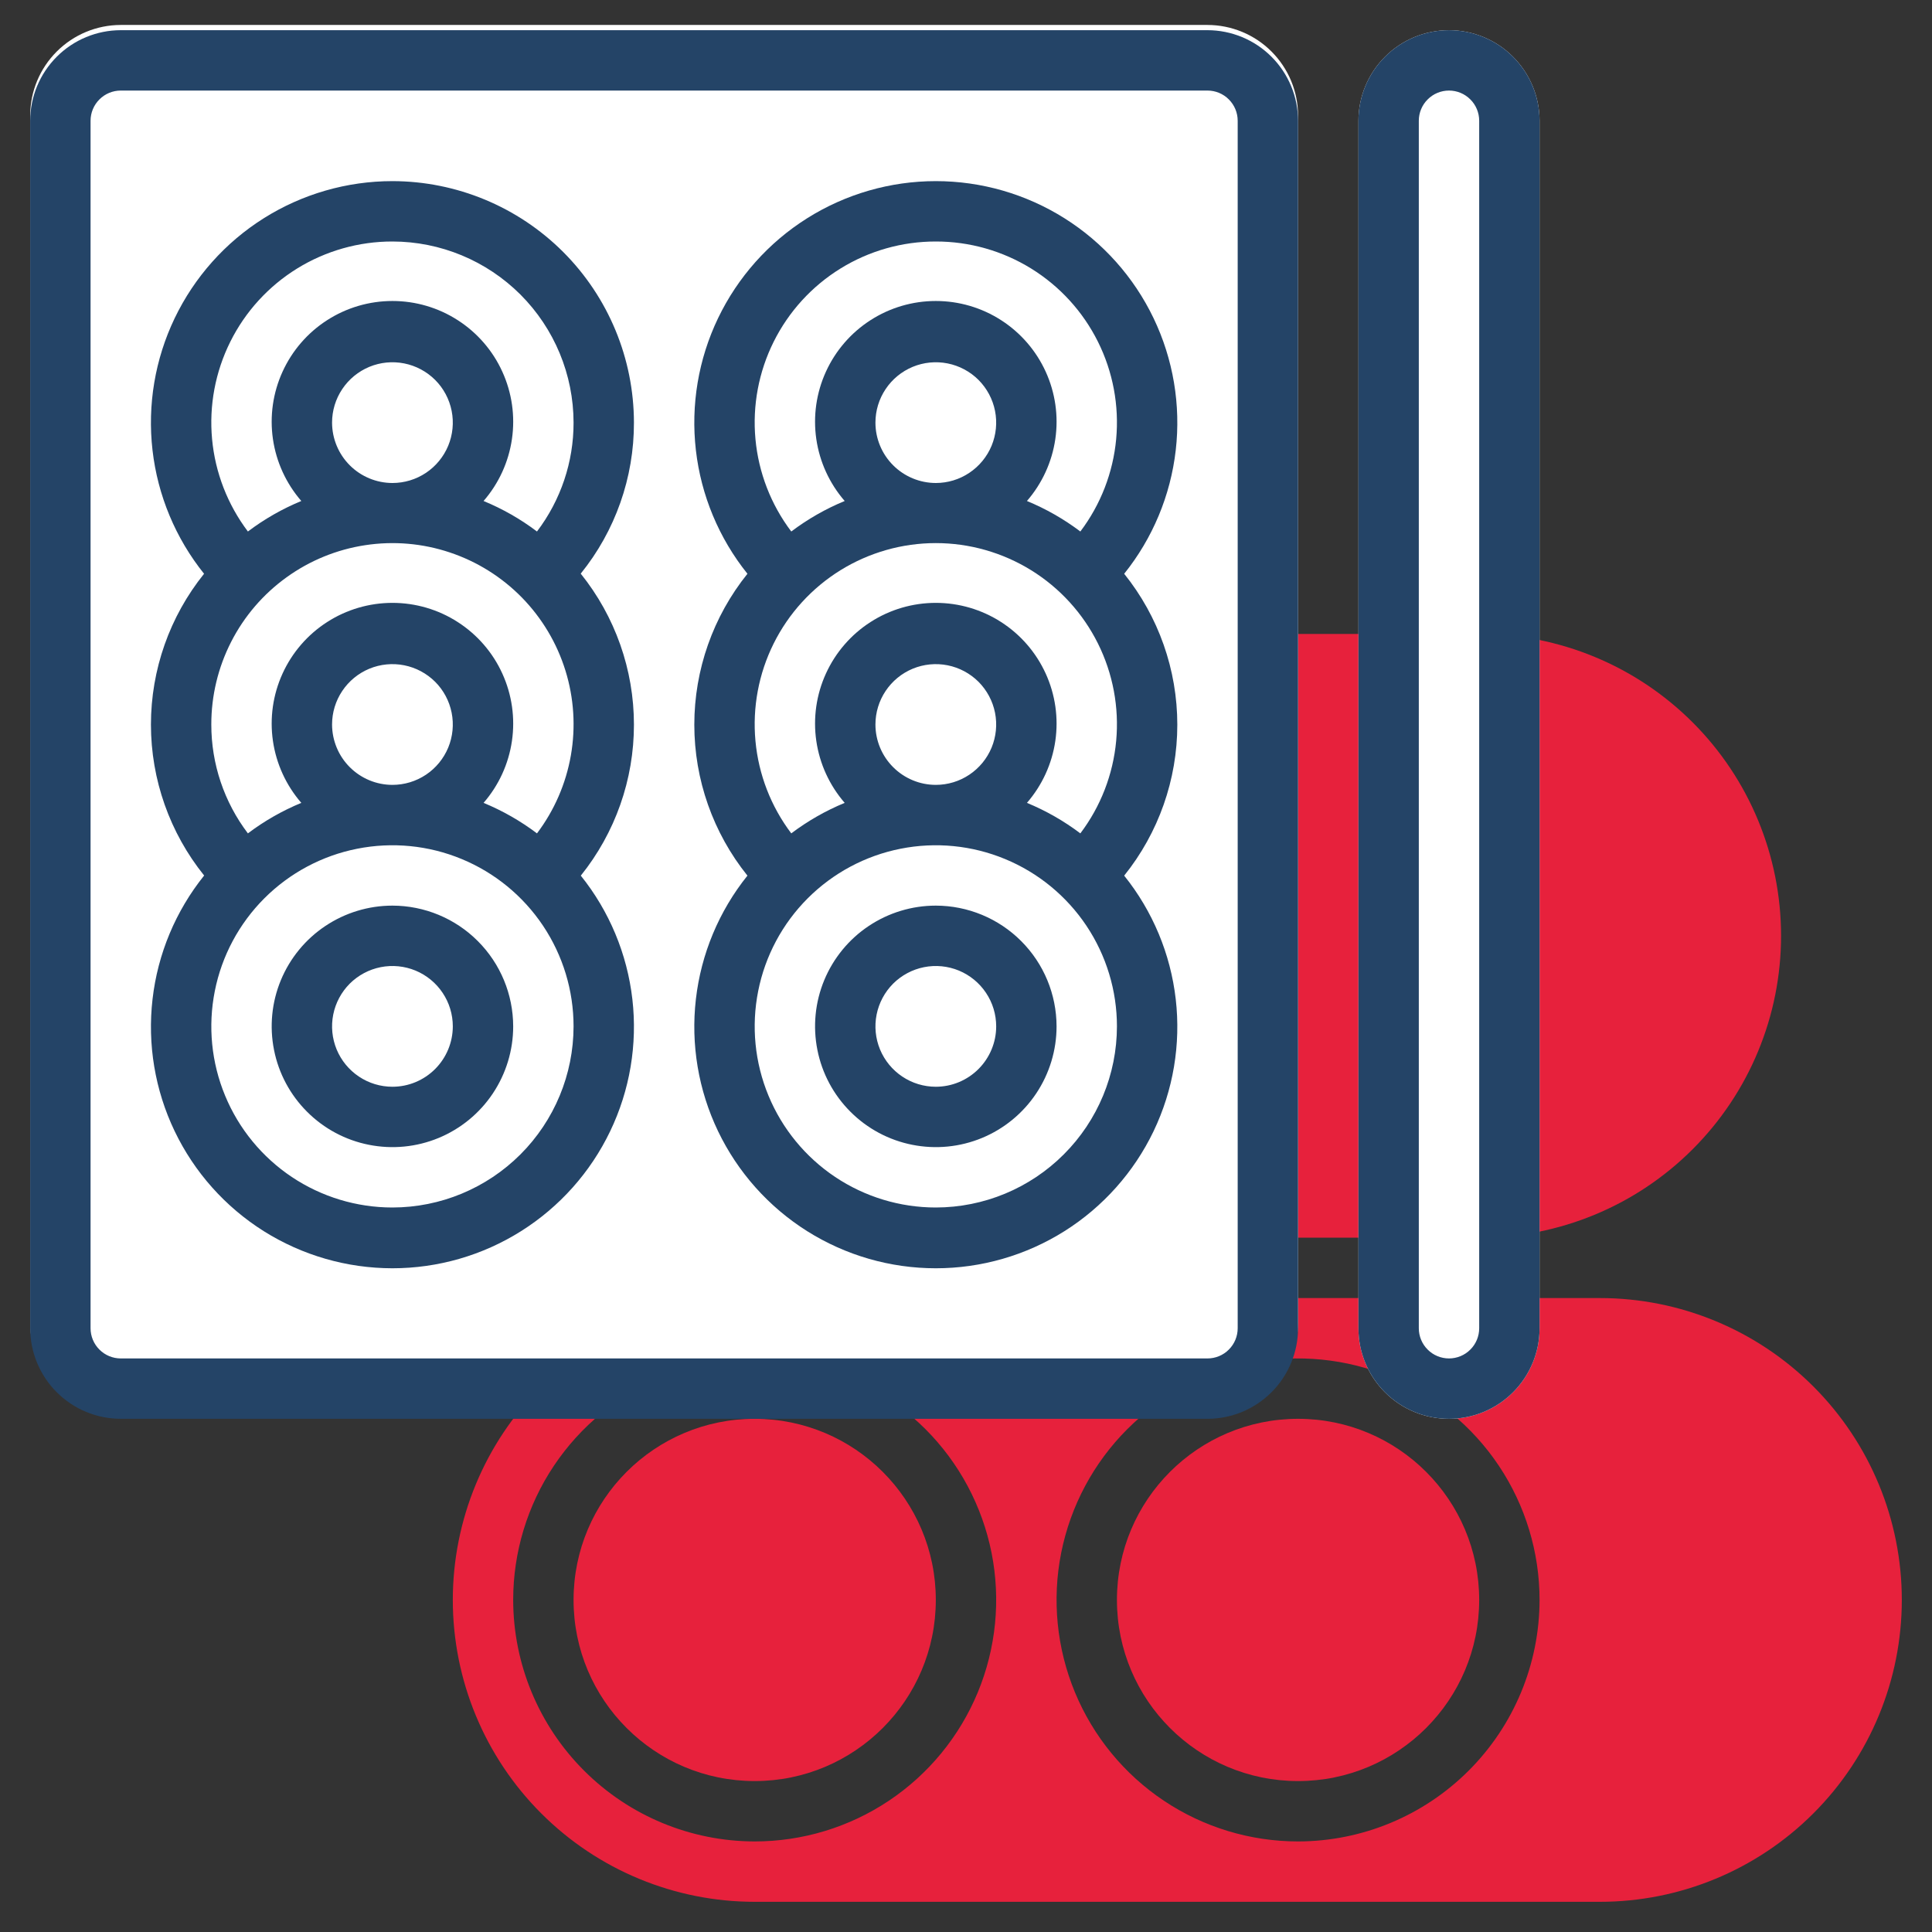 <svg id="e08dngk90d58l1" xmlns="http://www.w3.org/2000/svg" xmlns:xlink="http://www.w3.org/1999/xlink" viewBox="0 0 48 48" shape-rendering="geometricPrecision" text-rendering="geometricPrecision"><rect x="0" y="0" width="48" height="48" fill="#333333" stroke="none"/><style><![CDATA[#e08dngk90d58l3_ts {animation: e08dngk90d58l3_ts__ts 3000ms linear infinite normal forwards}@keyframes e08dngk90d58l3_ts__ts { 0% {transform: translate(32.25px,39.75px) scale(1,1)} 16.667% {transform: translate(32.25px,39.75px) scale(1,1)} 26.667% {transform: translate(32.25px,39.75px) scale(0.54,0.54)} 46.667% {transform: translate(32.25px,39.75px) scale(1,1)} 73.333% {transform: translate(32.25px,39.75px) scale(1,1)} 100% {transform: translate(32.25px,39.75px) scale(1,1)} }#e08dngk90d58l5_ts {animation: e08dngk90d58l5_ts__ts 3000ms linear infinite normal forwards}@keyframes e08dngk90d58l5_ts__ts { 0% {transform: translate(18.75px,39.75px) scale(1,1)} 10% {transform: translate(18.75px,39.75px) scale(1,1)} 30% {transform: translate(18.75px,39.75px) scale(0.437,0.437)} 33.333% {transform: translate(18.75px,39.75px) scale(1,1)} 100% {transform: translate(18.75px,39.75px) scale(1,1)} }#e08dngk90d58l9_to {animation: e08dngk90d58l9_to__to 3000ms linear infinite normal forwards}@keyframes e08dngk90d58l9_to__to { 0% {transform: translate(23.25px,25.5px)} 13.333% {transform: translate(23.25px,25.5px)} 30% {transform: translate(23.25px,22.5px)} 36.667% {transform: translate(23.25px,25.5px)} 100% {transform: translate(23.25px,25.5px)} }#e08dngk90d58l10 {animation: e08dngk90d58l10__m 3000ms linear infinite normal forwards}@keyframes e08dngk90d58l10__m { 0% {d: path('M9.75,22.5C9.157,22.5,8.577,22.676,8.083,23.006C7.59,23.335,7.205,23.804,6.978,24.352C6.751,24.9,6.692,25.503,6.808,26.085C6.923,26.667,7.209,27.202,7.629,27.621C8.048,28.041,8.583,28.327,9.165,28.442C9.747,28.558,10.35,28.499,10.898,28.272C11.446,28.045,11.915,27.66,12.244,27.167C12.574,26.673,12.75,26.093,12.75,25.5C12.749,24.705,12.433,23.942,11.87,23.38C11.308,22.817,10.545,22.501,9.75,22.5ZM9.75,27C9.453,27,9.163,26.912,8.917,26.747C8.67,26.582,8.478,26.348,8.364,26.074C8.251,25.8,8.221,25.498,8.279,25.207C8.337,24.916,8.48,24.649,8.689,24.439C8.899,24.23,9.166,24.087,9.457,24.029C9.748,23.971,10.05,24.001,10.324,24.114C10.598,24.228,10.832,24.42,10.997,24.667C11.162,24.913,11.25,25.203,11.25,25.5C11.249,25.898,11.091,26.279,10.81,26.56C10.529,26.841,10.148,27,9.75,27Z')} 43.333% {d: path('M9.75,22.5C9.157,22.5,8.577,22.676,8.083,23.006C7.59,23.335,7.205,23.804,6.978,24.352C6.751,24.9,6.692,25.503,6.808,26.085C6.923,26.667,7.209,27.202,7.629,27.621C8.048,28.041,8.583,28.327,9.165,28.442C9.747,28.558,10.35,28.499,10.898,28.272C11.446,28.045,11.915,27.66,12.244,27.167C12.574,26.673,12.75,26.093,12.75,25.5C12.749,24.705,12.433,23.942,11.87,23.38C11.308,22.817,10.545,22.501,9.75,22.5ZM9.75,27C9.453,27,9.163,26.912,8.917,26.747C8.67,26.582,8.478,26.348,8.364,26.074C8.251,25.8,8.221,25.498,8.279,25.207C8.337,24.916,8.48,24.649,8.689,24.439C8.899,24.23,9.166,24.087,9.457,24.029C9.748,23.971,10.05,24.001,10.324,24.114C10.598,24.228,10.832,24.42,10.997,24.667C11.162,24.913,11.25,25.203,11.25,25.5C11.249,25.898,11.091,26.279,10.81,26.56C10.529,26.841,10.148,27,9.75,27Z')} 63.333% {d: path('M9.75,23.781C9.157,23.781,8.577,23.92,8.083,24.179C7.59,24.438,7.205,24.807,6.978,25.238C6.751,25.669,6.692,26.143,6.808,26.601C6.923,27.059,7.209,27.479,7.629,27.809C8.048,28.139,8.583,28.364,9.165,28.455C9.747,28.546,10.35,28.499,10.898,28.32C11.446,28.142,11.915,27.839,12.244,27.451C12.574,27.064,12.75,26.607,12.75,26.141C12.749,25.515,12.433,24.916,11.87,24.473C11.308,24.031,10.545,23.782,9.75,23.781ZM9.75,27.32C9.453,27.32,9.163,27.251,8.917,27.122C8.67,26.992,8.478,26.808,8.364,26.592C8.251,26.377,8.221,26.139,8.279,25.911C8.337,25.682,8.48,25.472,8.689,25.307C8.899,25.142,9.166,25.029,9.457,24.984C9.748,24.938,10.05,24.962,10.324,25.051C10.598,25.14,10.832,25.291,10.997,25.485C11.162,25.679,11.25,25.907,11.25,26.141C11.249,26.454,11.091,26.753,10.81,26.975C10.529,27.196,10.148,27.32,9.75,27.32Z')} 66.667% {d: path('M9.75,22.5C9.157,22.5,8.577,22.676,8.083,23.006C7.59,23.335,7.205,23.804,6.978,24.352C6.751,24.9,6.692,25.503,6.808,26.085C6.923,26.667,7.209,27.202,7.629,27.621C8.048,28.041,8.583,28.327,9.165,28.442C9.747,28.558,10.35,28.499,10.898,28.272C11.446,28.045,11.915,27.66,12.244,27.167C12.574,26.673,12.75,26.093,12.75,25.5C12.749,24.705,12.433,23.942,11.87,23.38C11.308,22.817,10.545,22.501,9.75,22.5ZM9.75,27C9.453,27,9.163,26.912,8.917,26.747C8.67,26.582,8.478,26.348,8.364,26.074C8.251,25.8,8.221,25.498,8.279,25.207C8.337,24.916,8.48,24.649,8.689,24.439C8.899,24.23,9.166,24.087,9.457,24.029C9.748,23.971,10.05,24.001,10.324,24.114C10.598,24.228,10.832,24.42,10.997,24.667C11.162,24.913,11.25,25.203,11.25,25.5C11.249,25.898,11.091,26.279,10.81,26.56C10.529,26.841,10.148,27,9.75,27Z')} 100% {d: path('M9.75,22.5C9.157,22.5,8.577,22.676,8.083,23.006C7.59,23.335,7.205,23.804,6.978,24.352C6.751,24.9,6.692,25.503,6.808,26.085C6.923,26.667,7.209,27.202,7.629,27.621C8.048,28.041,8.583,28.327,9.165,28.442C9.747,28.558,10.35,28.499,10.898,28.272C11.446,28.045,11.915,27.66,12.244,27.167C12.574,26.673,12.75,26.093,12.75,25.5C12.749,24.705,12.433,23.942,11.87,23.38C11.308,22.817,10.545,22.501,9.75,22.5ZM9.75,27C9.453,27,9.163,26.912,8.917,26.747C8.67,26.582,8.478,26.348,8.364,26.074C8.251,25.8,8.221,25.498,8.279,25.207C8.337,24.916,8.48,24.649,8.689,24.439C8.899,24.23,9.166,24.087,9.457,24.029C9.748,23.971,10.05,24.001,10.324,24.114C10.598,24.228,10.832,24.42,10.997,24.667C11.162,24.913,11.25,25.203,11.25,25.5C11.249,25.898,11.091,26.279,10.81,26.56C10.529,26.841,10.148,27,9.75,27Z')} }#e08dngk90d58l11 {animation: e08dngk90d58l11__m 3000ms linear infinite normal forwards}@keyframes e08dngk90d58l11__m { 0% {d: path('M9.75,4.5C8.619,4.5,7.511,4.82,6.554,5.422C5.597,6.024,4.83,6.885,4.34,7.905C3.851,8.924,3.66,10.062,3.789,11.185C3.918,12.309,4.362,13.373,5.07,14.255C4.215,15.318,3.75,16.64,3.75,18.004C3.751,19.367,4.217,20.69,5.072,21.752C4.364,22.634,3.919,23.698,3.79,24.822C3.66,25.945,3.85,27.083,4.339,28.103C4.828,29.123,5.595,29.984,6.552,30.587C7.509,31.189,8.617,31.509,9.748,31.51C10.879,31.51,11.988,31.191,12.945,30.588C13.902,29.986,14.67,29.125,15.159,28.106C15.649,27.086,15.84,25.949,15.711,24.825C15.582,23.701,15.138,22.637,14.43,21.755C15.285,20.691,15.751,19.368,15.75,18.003C15.75,16.639,15.283,15.315,14.428,14.252C15.287,13.19,15.753,11.865,15.75,10.5C15.748,8.909,15.116,7.384,13.991,6.259C12.866,5.135,11.341,4.502,9.75,4.5ZM12.014,19.947C12.392,19.512,12.636,18.979,12.719,18.409C12.802,17.839,12.719,17.258,12.48,16.734C12.242,16.21,11.857,15.766,11.373,15.455C10.889,15.143,10.326,14.978,9.75,14.978C9.175,14.978,8.611,15.143,8.127,15.455C7.643,15.766,7.259,16.21,7.02,16.734C6.781,17.258,6.698,17.839,6.781,18.409C6.864,18.979,7.109,19.512,7.486,19.947C7.014,20.142,6.568,20.396,6.159,20.705C5.568,19.927,5.249,18.977,5.25,18C5.249,17.286,5.418,16.582,5.743,15.946C6.067,15.311,6.539,14.761,7.118,14.344C7.697,13.926,8.367,13.652,9.073,13.545C9.779,13.437,10.5,13.499,11.177,13.726C11.854,13.952,12.467,14.336,12.967,14.846C13.466,15.357,13.837,15.979,14.048,16.66C14.26,17.342,14.306,18.065,14.183,18.768C14.06,19.471,13.772,20.135,13.341,20.705C12.933,20.397,12.487,20.142,12.014,19.947ZM8.25,18C8.25,17.703,8.338,17.413,8.503,17.167C8.668,16.92,8.902,16.728,9.176,16.614C9.45,16.501,9.752,16.471,10.043,16.529C10.334,16.587,10.601,16.73,10.811,16.939C11.021,17.149,11.163,17.416,11.221,17.707C11.279,17.998,11.249,18.3,11.136,18.574C11.022,18.848,10.83,19.082,10.584,19.247C10.337,19.412,10.047,19.5,9.75,19.5C9.352,19.5,8.971,19.341,8.69,19.06C8.409,18.779,8.251,18.398,8.25,18ZM8.25,10.5C8.25,10.203,8.338,9.913,8.503,9.667C8.668,9.42,8.902,9.228,9.176,9.114C9.45,9.001,9.752,8.971,10.043,9.029C10.334,9.087,10.601,9.23,10.811,9.439C11.021,9.649,11.163,9.916,11.221,10.207C11.279,10.498,11.249,10.8,11.136,11.074C11.022,11.348,10.83,11.582,10.584,11.747C10.337,11.912,10.047,12,9.75,12C9.352,11.999,8.971,11.841,8.69,11.56C8.409,11.279,8.251,10.898,8.25,10.5ZM9.75,6C10.943,6.001,12.087,6.476,12.931,7.319C13.774,8.163,14.249,9.307,14.25,10.5C14.252,11.477,13.932,12.427,13.341,13.205C12.933,12.896,12.487,12.642,12.014,12.447C12.392,12.012,12.636,11.479,12.719,10.909C12.802,10.339,12.719,9.758,12.48,9.234C12.242,8.71,11.857,8.266,11.373,7.955C10.889,7.643,10.326,7.478,9.75,7.478C9.175,7.478,8.611,7.643,8.127,7.955C7.643,8.266,7.259,8.71,7.02,9.234C6.781,9.758,6.698,10.339,6.781,10.909C6.864,11.479,7.109,12.012,7.486,12.447C7.013,12.642,6.567,12.897,6.159,13.205C5.655,12.537,5.346,11.742,5.269,10.909C5.192,10.076,5.349,9.239,5.722,8.49C6.095,7.741,6.67,7.111,7.382,6.671C8.093,6.232,8.914,5.999,9.75,6ZM9.75,30C8.86,30,7.99,29.736,7.25,29.242C6.51,28.747,5.933,28.044,5.593,27.222C5.252,26.4,5.163,25.495,5.337,24.622C5.51,23.749,5.939,22.947,6.568,22.318C7.197,21.689,7.999,21.26,8.872,21.087C9.745,20.913,10.65,21.002,11.472,21.343C12.294,21.683,12.997,22.26,13.492,23C13.986,23.74,14.25,24.61,14.25,25.5C14.249,26.693,13.774,27.837,12.931,28.68C12.087,29.524,10.943,29.999,9.75,30Z')} 30% {d: path('M9.75,4.5C8.619,4.5,7.511,4.82,6.554,5.422C5.597,6.024,4.83,6.885,4.34,7.905C3.851,8.924,3.66,10.062,3.789,11.185C3.918,12.309,4.362,13.373,5.07,14.255C4.215,15.318,3.75,16.64,3.75,18.004C3.751,19.367,4.217,20.69,5.072,21.752C4.364,22.634,3.919,23.698,3.79,24.822C3.66,25.945,3.85,27.083,4.339,28.103C4.828,29.123,5.595,29.984,6.552,30.587C7.509,31.189,8.617,31.509,9.748,31.51C10.879,31.51,11.988,31.191,12.945,30.588C13.902,29.986,14.67,29.125,15.159,28.106C15.649,27.086,15.84,25.949,15.711,24.825C15.582,23.701,15.138,22.637,14.43,21.755C15.285,20.691,15.751,19.368,15.75,18.003C15.75,16.639,15.283,15.315,14.428,14.252C15.287,13.19,15.753,11.865,15.75,10.5C15.748,8.909,15.116,7.384,13.991,6.259C12.866,5.135,11.341,4.502,9.75,4.5ZM12.014,19.947C12.392,19.512,12.636,18.979,12.719,18.409C12.802,17.839,12.719,17.258,12.48,16.734C12.242,16.21,11.857,15.766,11.373,15.455C10.889,15.143,10.326,14.978,9.75,14.978C9.175,14.978,8.611,15.143,8.127,15.455C7.643,15.766,7.259,16.21,7.02,16.734C6.781,17.258,6.698,17.839,6.781,18.409C6.864,18.979,7.109,19.512,7.486,19.947C7.014,20.142,6.568,20.396,6.159,20.705C5.568,19.927,5.249,18.977,5.25,18C5.249,17.286,5.418,16.582,5.743,15.946C6.067,15.311,6.539,14.761,7.118,14.344C7.697,13.926,8.367,13.652,9.073,13.545C9.779,13.437,10.5,13.499,11.177,13.726C11.854,13.952,12.467,14.336,12.967,14.846C13.466,15.357,13.837,15.979,14.048,16.66C14.26,17.342,14.306,18.065,14.183,18.768C14.06,19.471,13.772,20.135,13.341,20.705C12.933,20.397,12.487,20.142,12.014,19.947ZM8.25,18C8.25,17.703,8.338,17.413,8.503,17.167C8.668,16.92,8.902,16.728,9.176,16.614C9.45,16.501,9.752,16.471,10.043,16.529C10.334,16.587,10.601,16.73,10.811,16.939C11.021,17.149,11.163,17.416,11.221,17.707C11.279,17.998,11.249,18.3,11.136,18.574C11.022,18.848,10.83,19.082,10.584,19.247C10.337,19.412,10.047,19.5,9.75,19.5C9.352,19.5,8.971,19.341,8.69,19.06C8.409,18.779,8.251,18.398,8.25,18ZM8.25,10.5C8.25,10.203,8.338,9.913,8.503,9.667C8.668,9.42,8.902,9.228,9.176,9.114C9.45,9.001,9.752,8.971,10.043,9.029C10.334,9.087,10.601,9.23,10.811,9.439C11.021,9.649,11.163,9.916,11.221,10.207C11.279,10.498,11.249,10.8,11.136,11.074C11.022,11.348,10.83,11.582,10.584,11.747C10.337,11.912,10.047,12,9.75,12C9.352,11.999,8.971,11.841,8.69,11.56C8.409,11.279,8.251,10.898,8.25,10.5ZM9.75,6C10.943,6.001,12.087,6.476,12.931,7.319C13.774,8.163,14.249,9.307,14.25,10.5C14.252,11.477,13.932,12.427,13.341,13.205C12.933,12.896,12.487,12.642,12.014,12.447C12.392,12.012,12.636,11.479,12.719,10.909C12.802,10.339,12.719,9.758,12.48,9.234C12.242,8.71,11.857,8.266,11.373,7.955C10.889,7.643,10.326,7.478,9.75,7.478C9.175,7.478,8.611,7.643,8.127,7.955C7.643,8.266,7.259,8.71,7.02,9.234C6.781,9.758,6.698,10.339,6.781,10.909C6.864,11.479,7.109,12.012,7.486,12.447C7.013,12.642,6.567,12.897,6.159,13.205C5.655,12.537,5.346,11.742,5.269,10.909C5.192,10.076,5.349,9.239,5.722,8.49C6.095,7.741,6.67,7.111,7.382,6.671C8.093,6.232,8.914,5.999,9.75,6ZM9.75,30C8.86,30,7.99,29.736,7.25,29.242C6.51,28.747,5.933,28.044,5.593,27.222C5.252,26.4,5.163,25.495,5.337,24.622C5.51,23.749,5.939,22.947,6.568,22.318C7.197,21.689,7.999,21.26,8.872,21.087C9.745,20.913,10.65,21.002,11.472,21.343C12.294,21.683,12.997,22.26,13.492,23C13.986,23.74,14.25,24.61,14.25,25.5C14.249,26.693,13.774,27.837,12.931,28.68C12.087,29.524,10.943,29.999,9.75,30Z')} 43.333% {d: path('M9.75,4.5C8.619,4.5,7.511,4.82,6.554,5.422C5.597,6.024,4.83,6.885,4.34,7.905C3.851,8.924,3.66,10.062,3.789,11.185C3.918,12.309,4.362,13.373,5.07,14.255C4.215,15.318,3.75,16.64,3.75,18.004C3.751,19.367,4.217,20.69,5.072,21.752C4.364,22.634,3.919,23.698,3.79,24.822C3.66,25.945,3.85,27.083,4.339,28.103C4.828,29.123,5.595,29.984,6.552,30.587C7.509,31.189,8.617,31.509,9.748,31.51C10.879,31.51,11.988,31.191,12.945,30.588C13.902,29.986,14.67,29.125,15.159,28.106C15.649,27.086,15.84,25.949,15.711,24.825C15.582,23.701,15.138,22.637,14.43,21.755C15.285,20.691,15.751,19.368,15.75,18.003C15.75,16.639,15.283,15.315,14.428,14.252C15.287,13.19,15.753,11.865,15.75,10.5C15.748,8.909,15.116,7.384,13.991,6.259C12.866,5.135,11.341,4.502,9.75,4.5ZM12.014,19.947C12.392,19.512,12.636,18.979,12.719,18.409C12.802,17.839,12.719,17.258,12.48,16.734C12.242,16.21,11.857,15.766,11.373,15.455C10.889,15.143,10.326,14.978,9.75,14.978C9.175,14.978,8.611,15.143,8.127,15.455C7.643,15.766,7.259,16.21,7.02,16.734C6.781,17.258,6.698,17.839,6.781,18.409C6.864,18.979,7.109,19.512,7.486,19.947C7.014,20.142,6.568,20.396,6.159,20.705C5.568,19.927,5.249,18.977,5.25,18C5.249,17.286,5.418,16.582,5.743,15.946C6.067,15.311,6.539,14.761,7.118,14.344C7.697,13.926,8.367,13.652,9.073,13.545C9.779,13.437,10.5,13.499,11.177,13.726C11.854,13.952,12.467,14.336,12.967,14.846C13.466,15.357,13.837,15.979,14.048,16.66C14.26,17.342,14.306,18.065,14.183,18.768C14.06,19.471,13.772,20.135,13.341,20.705C12.933,20.397,12.487,20.142,12.014,19.947ZM8.25,18C8.25,17.703,8.338,17.413,8.503,17.167C8.668,16.92,8.902,16.728,9.176,16.614C9.45,16.501,9.752,16.471,10.043,16.529C10.334,16.587,10.601,16.73,10.811,16.939C11.021,17.149,11.163,17.416,11.221,17.707C11.279,17.998,11.249,18.3,11.136,18.574C11.022,18.848,10.83,19.082,10.584,19.247C10.337,19.412,10.047,19.5,9.75,19.5C9.352,19.5,8.971,19.341,8.69,19.06C8.409,18.779,8.251,18.398,8.25,18ZM8.25,10.5C8.25,10.203,8.338,9.913,8.503,9.667C8.668,9.42,8.902,9.228,9.176,9.114C9.45,9.001,9.752,8.971,10.043,9.029C10.334,9.087,10.601,9.23,10.811,9.439C11.021,9.649,11.163,9.916,11.221,10.207C11.279,10.498,11.249,10.8,11.136,11.074C11.022,11.348,10.83,11.582,10.584,11.747C10.337,11.912,10.047,12,9.75,12C9.352,11.999,8.971,11.841,8.69,11.56C8.409,11.279,8.251,10.898,8.25,10.5ZM9.75,6C10.943,6.001,12.087,6.476,12.931,7.319C13.774,8.163,14.249,9.307,14.25,10.5C14.252,11.477,13.932,12.427,13.341,13.205C12.933,12.896,12.487,12.642,12.014,12.447C12.392,12.012,12.636,11.479,12.719,10.909C12.802,10.339,12.719,9.758,12.48,9.234C12.242,8.71,11.857,8.266,11.373,7.955C10.889,7.643,10.326,7.478,9.75,7.478C9.175,7.478,8.611,7.643,8.127,7.955C7.643,8.266,7.259,8.71,7.02,9.234C6.781,9.758,6.698,10.339,6.781,10.909C6.864,11.479,7.109,12.012,7.486,12.447C7.013,12.642,6.567,12.897,6.159,13.205C5.655,12.537,5.346,11.742,5.269,10.909C5.192,10.076,5.349,9.239,5.722,8.49C6.095,7.741,6.67,7.111,7.382,6.671C8.093,6.232,8.914,5.999,9.75,6ZM9.75,30C8.86,30,7.99,29.736,7.25,29.242C6.51,28.747,5.933,28.044,5.593,27.222C5.252,26.4,5.163,25.495,5.337,24.622C5.51,23.749,5.939,22.947,6.568,22.318C7.197,21.689,7.999,21.26,8.872,21.087C9.745,20.913,10.65,21.002,11.472,21.343C12.294,21.683,12.997,22.26,13.492,23C13.986,23.74,14.25,24.61,14.25,25.5C14.249,26.693,13.774,27.837,12.931,28.68C12.087,29.524,10.943,29.999,9.75,30Z')} 63.333% {d: path('M9.75,7.516C8.619,7.516,7.511,7.8,6.554,8.335C5.597,8.87,4.83,9.635,4.34,10.541C3.851,11.447,3.66,12.457,3.789,13.455C3.918,14.453,4.362,15.398,5.07,16.182C4.215,17.126,3.75,18.301,3.75,19.512C3.751,20.723,4.217,21.898,5.072,22.842C4.364,23.625,3.919,24.57,3.79,25.568C3.66,26.567,3.85,27.577,4.339,28.483C4.828,29.389,5.595,30.154,6.552,30.69C7.509,31.225,8.617,31.509,9.748,31.51C10.879,31.51,11.988,31.226,12.945,30.691C13.902,30.156,14.67,29.392,15.159,28.486C15.649,27.58,15.84,26.57,15.711,25.572C15.582,24.573,15.138,23.628,14.43,22.844C15.285,21.899,15.751,20.724,15.75,19.511C15.75,18.299,15.283,17.124,14.428,16.179C15.287,15.236,15.753,14.059,15.75,12.846C15.748,11.433,15.116,10.078,13.991,9.079C12.866,8.08,11.341,7.518,9.75,7.516ZM12.014,21.238C12.392,20.852,12.636,20.378,12.719,19.872C12.802,19.366,12.719,18.85,12.48,18.384C12.242,17.919,11.857,17.524,11.373,17.248C10.889,16.971,10.326,16.824,9.75,16.824C9.175,16.824,8.611,16.971,8.127,17.248C7.643,17.524,7.259,17.919,7.02,18.384C6.781,18.85,6.698,19.366,6.781,19.872C6.864,20.378,7.109,20.852,7.486,21.238C7.014,21.411,6.568,21.637,6.159,21.911C5.568,21.221,5.249,20.376,5.25,19.509C5.249,18.874,5.418,18.249,5.743,17.684C6.067,17.12,6.539,16.632,7.118,16.261C7.697,15.89,8.367,15.646,9.073,15.551C9.779,15.455,10.5,15.51,11.177,15.711C11.854,15.913,12.467,16.254,12.967,16.707C13.466,17.161,13.837,17.713,14.048,18.319C14.26,18.924,14.306,19.566,14.183,20.191C14.06,20.816,13.772,21.405,13.341,21.911C12.933,21.638,12.487,21.411,12.014,21.238ZM8.25,19.509C8.25,19.245,8.338,18.987,8.503,18.768C8.668,18.549,8.902,18.378,9.176,18.278C9.45,18.177,9.752,18.15,10.043,18.202C10.334,18.253,10.601,18.38,10.811,18.566C11.021,18.753,11.163,18.99,11.221,19.249C11.279,19.507,11.249,19.775,11.136,20.019C11.022,20.262,10.83,20.47,10.584,20.617C10.337,20.763,10.047,20.841,9.75,20.841C9.352,20.841,8.971,20.7,8.69,20.45C8.409,20.201,8.251,19.862,8.25,19.509ZM8.25,12.846C8.25,12.583,8.338,12.325,8.503,12.106C8.668,11.887,8.902,11.716,9.176,11.615C9.45,11.514,9.752,11.488,10.043,11.539C10.334,11.591,10.601,11.718,10.811,11.904C11.021,12.09,11.163,12.328,11.221,12.586C11.279,12.845,11.249,13.113,11.136,13.356C11.022,13.6,10.83,13.808,10.584,13.954C10.337,14.1,10.047,14.179,9.75,14.179C9.352,14.178,8.971,14.038,8.69,13.788C8.409,13.538,8.251,13.199,8.25,12.846ZM9.75,8.849C10.943,8.85,12.087,9.271,12.931,10.021C13.774,10.77,14.249,11.786,14.25,12.846C14.252,13.714,13.932,14.558,13.341,15.249C12.933,14.975,12.487,14.749,12.014,14.576C12.392,14.19,12.636,13.716,12.719,13.21C12.802,12.704,12.719,12.187,12.48,11.722C12.242,11.256,11.857,10.862,11.373,10.585C10.889,10.309,10.326,10.162,9.75,10.162C9.175,10.162,8.611,10.309,8.127,10.585C7.643,10.862,7.259,11.256,7.02,11.722C6.781,12.187,6.698,12.704,6.781,13.21C6.864,13.716,7.109,14.19,7.486,14.576C7.013,14.749,6.567,14.975,6.159,15.249C5.655,14.656,5.346,13.95,5.269,13.21C5.192,12.47,5.349,11.726,5.722,11.06C6.095,10.395,6.67,9.836,7.382,9.445C8.093,9.054,8.914,8.848,9.75,8.849ZM9.75,30.169C8.86,30.169,7.99,29.934,7.25,29.495C6.51,29.056,5.933,28.431,5.593,27.701C5.252,26.97,5.163,26.167,5.337,25.391C5.51,24.616,5.939,23.904,6.568,23.344C7.197,22.785,7.999,22.405,8.872,22.25C9.745,22.096,10.65,22.175,11.472,22.478C12.294,22.78,12.997,23.293,13.492,23.95C13.986,24.608,14.25,25.38,14.25,26.171C14.249,27.231,13.774,28.247,12.931,28.996C12.087,29.746,10.943,30.167,9.75,30.169Z');animation-timing-function: cubic-bezier(0,0,0.58,1)} 66.667% {d: path('M9.75,4.5C8.619,4.5,7.511,4.82,6.554,5.422C5.597,6.024,4.83,6.885,4.34,7.905C3.851,8.924,3.66,10.062,3.789,11.185C3.918,12.309,4.362,13.373,5.07,14.255C4.215,15.318,3.75,16.64,3.75,18.004C3.751,19.367,4.217,20.69,5.072,21.752C4.364,22.634,3.919,23.698,3.79,24.822C3.66,25.945,3.85,27.083,4.339,28.103C4.828,29.123,5.595,29.984,6.552,30.587C7.509,31.189,8.617,31.509,9.748,31.51C10.879,31.51,11.988,31.191,12.945,30.588C13.902,29.986,14.67,29.125,15.159,28.106C15.649,27.086,15.84,25.949,15.711,24.825C15.582,23.701,15.138,22.637,14.43,21.755C15.285,20.691,15.751,19.368,15.75,18.003C15.75,16.639,15.283,15.315,14.428,14.252C15.287,13.19,15.753,11.865,15.75,10.5C15.748,8.909,15.116,7.384,13.991,6.259C12.866,5.135,11.341,4.502,9.75,4.5ZM12.014,19.947C12.392,19.512,12.636,18.979,12.719,18.409C12.802,17.839,12.719,17.258,12.48,16.734C12.242,16.21,11.857,15.766,11.373,15.455C10.889,15.143,10.326,14.978,9.75,14.978C9.175,14.978,8.611,15.143,8.127,15.455C7.643,15.766,7.259,16.21,7.02,16.734C6.781,17.258,6.698,17.839,6.781,18.409C6.864,18.979,7.109,19.512,7.486,19.947C7.014,20.142,6.568,20.396,6.159,20.705C5.568,19.927,5.249,18.977,5.25,18C5.249,17.286,5.418,16.582,5.743,15.946C6.067,15.311,6.539,14.761,7.118,14.344C7.697,13.926,8.367,13.652,9.073,13.545C9.779,13.437,10.5,13.499,11.177,13.726C11.854,13.952,12.467,14.336,12.967,14.846C13.466,15.357,13.837,15.979,14.048,16.66C14.26,17.342,14.306,18.065,14.183,18.768C14.06,19.471,13.772,20.135,13.341,20.705C12.933,20.397,12.487,20.142,12.014,19.947ZM8.25,18C8.25,17.703,8.338,17.413,8.503,17.167C8.668,16.92,8.902,16.728,9.176,16.614C9.45,16.501,9.752,16.471,10.043,16.529C10.334,16.587,10.601,16.73,10.811,16.939C11.021,17.149,11.163,17.416,11.221,17.707C11.279,17.998,11.249,18.3,11.136,18.574C11.022,18.848,10.83,19.082,10.584,19.247C10.337,19.412,10.047,19.5,9.75,19.5C9.352,19.5,8.971,19.341,8.69,19.06C8.409,18.779,8.251,18.398,8.25,18ZM8.25,10.5C8.25,10.203,8.338,9.913,8.503,9.667C8.668,9.42,8.902,9.228,9.176,9.114C9.45,9.001,9.752,8.971,10.043,9.029C10.334,9.087,10.601,9.23,10.811,9.439C11.021,9.649,11.163,9.916,11.221,10.207C11.279,10.498,11.249,10.8,11.136,11.074C11.022,11.348,10.83,11.582,10.584,11.747C10.337,11.912,10.047,12,9.75,12C9.352,11.999,8.971,11.841,8.69,11.56C8.409,11.279,8.251,10.898,8.25,10.5ZM9.75,6C10.943,6.001,12.087,6.476,12.931,7.319C13.774,8.163,14.249,9.307,14.25,10.5C14.252,11.477,13.932,12.427,13.341,13.205C12.933,12.896,12.487,12.642,12.014,12.447C12.392,12.012,12.636,11.479,12.719,10.909C12.802,10.339,12.719,9.758,12.48,9.234C12.242,8.71,11.857,8.266,11.373,7.955C10.889,7.643,10.326,7.478,9.75,7.478C9.175,7.478,8.611,7.643,8.127,7.955C7.643,8.266,7.259,8.71,7.02,9.234C6.781,9.758,6.698,10.339,6.781,10.909C6.864,11.479,7.109,12.012,7.486,12.447C7.013,12.642,6.567,12.897,6.159,13.205C5.655,12.537,5.346,11.742,5.269,10.909C5.192,10.076,5.349,9.239,5.722,8.49C6.095,7.741,6.67,7.111,7.382,6.671C8.093,6.232,8.914,5.999,9.75,6ZM9.75,30C8.86,30,7.99,29.736,7.25,29.242C6.51,28.747,5.933,28.044,5.593,27.222C5.252,26.4,5.163,25.495,5.337,24.622C5.51,23.749,5.939,22.947,6.568,22.318C7.197,21.689,7.999,21.26,8.872,21.087C9.745,20.913,10.65,21.002,11.472,21.343C12.294,21.683,12.997,22.26,13.492,23C13.986,23.74,14.25,24.61,14.25,25.5C14.249,26.693,13.774,27.837,12.931,28.68C12.087,29.524,10.943,29.999,9.75,30Z')} 100% {d: path('M9.75,4.5C8.619,4.5,7.511,4.82,6.554,5.422C5.597,6.024,4.83,6.885,4.34,7.905C3.851,8.924,3.66,10.062,3.789,11.185C3.918,12.309,4.362,13.373,5.07,14.255C4.215,15.318,3.75,16.64,3.75,18.004C3.751,19.367,4.217,20.69,5.072,21.752C4.364,22.634,3.919,23.698,3.79,24.822C3.66,25.945,3.85,27.083,4.339,28.103C4.828,29.123,5.595,29.984,6.552,30.587C7.509,31.189,8.617,31.509,9.748,31.51C10.879,31.51,11.988,31.191,12.945,30.588C13.902,29.986,14.67,29.125,15.159,28.106C15.649,27.086,15.84,25.949,15.711,24.825C15.582,23.701,15.138,22.637,14.43,21.755C15.285,20.691,15.751,19.368,15.75,18.003C15.75,16.639,15.283,15.315,14.428,14.252C15.287,13.19,15.753,11.865,15.75,10.5C15.748,8.909,15.116,7.384,13.991,6.259C12.866,5.135,11.341,4.502,9.75,4.5ZM12.014,19.947C12.392,19.512,12.636,18.979,12.719,18.409C12.802,17.839,12.719,17.258,12.48,16.734C12.242,16.21,11.857,15.766,11.373,15.455C10.889,15.143,10.326,14.978,9.75,14.978C9.175,14.978,8.611,15.143,8.127,15.455C7.643,15.766,7.259,16.21,7.02,16.734C6.781,17.258,6.698,17.839,6.781,18.409C6.864,18.979,7.109,19.512,7.486,19.947C7.014,20.142,6.568,20.396,6.159,20.705C5.568,19.927,5.249,18.977,5.25,18C5.249,17.286,5.418,16.582,5.743,15.946C6.067,15.311,6.539,14.761,7.118,14.344C7.697,13.926,8.367,13.652,9.073,13.545C9.779,13.437,10.5,13.499,11.177,13.726C11.854,13.952,12.467,14.336,12.967,14.846C13.466,15.357,13.837,15.979,14.048,16.66C14.26,17.342,14.306,18.065,14.183,18.768C14.06,19.471,13.772,20.135,13.341,20.705C12.933,20.397,12.487,20.142,12.014,19.947ZM8.25,18C8.25,17.703,8.338,17.413,8.503,17.167C8.668,16.92,8.902,16.728,9.176,16.614C9.45,16.501,9.752,16.471,10.043,16.529C10.334,16.587,10.601,16.73,10.811,16.939C11.021,17.149,11.163,17.416,11.221,17.707C11.279,17.998,11.249,18.3,11.136,18.574C11.022,18.848,10.83,19.082,10.584,19.247C10.337,19.412,10.047,19.5,9.75,19.5C9.352,19.5,8.971,19.341,8.69,19.06C8.409,18.779,8.251,18.398,8.25,18ZM8.25,10.5C8.25,10.203,8.338,9.913,8.503,9.667C8.668,9.42,8.902,9.228,9.176,9.114C9.45,9.001,9.752,8.971,10.043,9.029C10.334,9.087,10.601,9.23,10.811,9.439C11.021,9.649,11.163,9.916,11.221,10.207C11.279,10.498,11.249,10.8,11.136,11.074C11.022,11.348,10.83,11.582,10.584,11.747C10.337,11.912,10.047,12,9.75,12C9.352,11.999,8.971,11.841,8.69,11.56C8.409,11.279,8.251,10.898,8.25,10.5ZM9.75,6C10.943,6.001,12.087,6.476,12.931,7.319C13.774,8.163,14.249,9.307,14.25,10.5C14.252,11.477,13.932,12.427,13.341,13.205C12.933,12.896,12.487,12.642,12.014,12.447C12.392,12.012,12.636,11.479,12.719,10.909C12.802,10.339,12.719,9.758,12.48,9.234C12.242,8.71,11.857,8.266,11.373,7.955C10.889,7.643,10.326,7.478,9.75,7.478C9.175,7.478,8.611,7.643,8.127,7.955C7.643,8.266,7.259,8.71,7.02,9.234C6.781,9.758,6.698,10.339,6.781,10.909C6.864,11.479,7.109,12.012,7.486,12.447C7.013,12.642,6.567,12.897,6.159,13.205C5.655,12.537,5.346,11.742,5.269,10.909C5.192,10.076,5.349,9.239,5.722,8.49C6.095,7.741,6.67,7.111,7.382,6.671C8.093,6.232,8.914,5.999,9.75,6ZM9.75,30C8.86,30,7.99,29.736,7.25,29.242C6.51,28.747,5.933,28.044,5.593,27.222C5.252,26.4,5.163,25.495,5.337,24.622C5.51,23.749,5.939,22.947,6.568,22.318C7.197,21.689,7.999,21.26,8.872,21.087C9.745,20.913,10.65,21.002,11.472,21.343C12.294,21.683,12.997,22.26,13.492,23C13.986,23.74,14.25,24.61,14.25,25.5C14.249,26.693,13.774,27.837,12.931,28.68C12.087,29.524,10.943,29.999,9.75,30Z')} }#e08dngk90d58l12 {animation: e08dngk90d58l12__m 3000ms linear infinite normal forwards}@keyframes e08dngk90d58l12__m { 0% {d: path('M23.25,4.5C22.119,4.5,21.011,4.82,20.054,5.422C19.097,6.024,18.33,6.885,17.84,7.905C17.351,8.924,17.16,10.062,17.289,11.185C17.418,12.309,17.862,13.373,18.57,14.255C17.716,15.318,17.25,16.641,17.25,18.005C17.25,19.369,17.716,20.692,18.57,21.755C17.862,22.637,17.418,23.701,17.289,24.825C17.16,25.948,17.351,27.085,17.84,28.105C18.33,29.125,19.097,29.985,20.054,30.588C21.011,31.19,22.119,31.51,23.25,31.51C24.381,31.51,25.489,31.19,26.446,30.588C27.403,29.985,28.17,29.125,28.66,28.105C29.149,27.085,29.34,25.948,29.211,24.825C29.082,23.701,28.638,22.637,27.93,21.755C28.784,20.692,29.25,19.369,29.25,18.005C29.25,16.641,28.784,15.318,27.93,14.255C28.638,13.373,29.082,12.309,29.211,11.185C29.34,10.062,29.149,8.924,28.66,7.905C28.171,6.885,27.403,6.024,26.446,5.422C25.489,4.82,24.381,4.5,23.25,4.5ZM25.514,19.947C25.891,19.512,26.136,18.979,26.219,18.409C26.302,17.839,26.219,17.258,25.98,16.734C25.741,16.21,25.357,15.766,24.873,15.455C24.389,15.143,23.826,14.978,23.25,14.978C22.674,14.978,22.111,15.143,21.627,15.455C21.143,15.766,20.759,16.21,20.52,16.734C20.281,17.258,20.198,17.839,20.281,18.409C20.364,18.979,20.609,19.512,20.986,19.947C20.513,20.142,20.067,20.397,19.659,20.705C19.154,20.037,18.846,19.242,18.769,18.408C18.692,17.575,18.849,16.736,19.222,15.987C19.595,15.238,20.17,14.608,20.881,14.167C21.593,13.727,22.413,13.493,23.25,13.493C24.087,13.493,24.907,13.727,25.619,14.167C26.331,14.608,26.905,15.238,27.278,15.987C27.651,16.736,27.808,17.575,27.731,18.408C27.654,19.242,27.346,20.037,26.841,20.705C26.433,20.397,25.987,20.142,25.514,19.947ZM21.75,18C21.75,17.703,21.838,17.413,22.003,17.167C22.168,16.92,22.402,16.728,22.676,16.614C22.95,16.501,23.252,16.471,23.543,16.529C23.834,16.587,24.101,16.73,24.311,16.939C24.52,17.149,24.663,17.416,24.721,17.707C24.779,17.998,24.749,18.3,24.636,18.574C24.522,18.848,24.33,19.082,24.083,19.247C23.837,19.412,23.547,19.5,23.25,19.5C22.852,19.5,22.471,19.341,22.19,19.06C21.909,18.779,21.75,18.398,21.75,18ZM21.75,10.5C21.75,10.203,21.838,9.913,22.003,9.667C22.168,9.42,22.402,9.228,22.676,9.114C22.95,9.001,23.252,8.971,23.543,9.029C23.834,9.087,24.101,9.23,24.311,9.439C24.52,9.649,24.663,9.916,24.721,10.207C24.779,10.498,24.749,10.8,24.636,11.074C24.522,11.348,24.33,11.582,24.083,11.747C23.837,11.912,23.547,12,23.25,12C22.852,11.999,22.471,11.841,22.19,11.56C21.909,11.279,21.75,10.898,21.75,10.5ZM23.25,6C24.087,5.999,24.907,6.232,25.618,6.671C26.33,7.111,26.905,7.741,27.278,8.49C27.651,9.238,27.808,10.076,27.731,10.909C27.654,11.742,27.346,12.537,26.841,13.205C26.433,12.897,25.987,12.642,25.514,12.447C25.891,12.012,26.136,11.479,26.219,10.909C26.302,10.339,26.219,9.758,25.98,9.234C25.741,8.71,25.357,8.266,24.873,7.955C24.389,7.643,23.826,7.478,23.25,7.478C22.674,7.478,22.111,7.643,21.627,7.955C21.143,8.266,20.759,8.71,20.52,9.234C20.281,9.758,20.198,10.339,20.281,10.909C20.364,11.479,20.609,12.012,20.986,12.447C20.513,12.642,20.067,12.897,19.659,13.205C19.154,12.537,18.846,11.742,18.769,10.909C18.692,10.076,18.849,9.239,19.222,8.49C19.595,7.741,20.17,7.111,20.882,6.671C21.593,6.232,22.413,5.999,23.25,6ZM23.25,30C22.36,30,21.49,29.736,20.75,29.242C20.01,28.747,19.433,28.044,19.093,27.222C18.752,26.4,18.663,25.495,18.837,24.622C19.01,23.749,19.439,22.947,20.068,22.318C20.697,21.689,21.499,21.26,22.372,21.087C23.245,20.913,24.15,21.002,24.972,21.343C25.794,21.683,26.497,22.26,26.992,23C27.486,23.74,27.75,24.61,27.75,25.5C27.749,26.693,27.274,27.837,26.43,28.68C25.587,29.524,24.443,29.999,23.25,30Z')} 13.333% {d: path('M23.25,4.5C22.119,4.5,21.011,4.82,20.054,5.422C19.097,6.024,18.33,6.885,17.84,7.905C17.351,8.924,17.16,10.062,17.289,11.185C17.418,12.309,17.862,13.373,18.57,14.255C17.716,15.318,17.25,16.641,17.25,18.005C17.25,19.369,17.716,20.692,18.57,21.755C17.862,22.637,17.418,23.701,17.289,24.825C17.16,25.948,17.351,27.085,17.84,28.105C18.33,29.125,19.097,29.985,20.054,30.588C21.011,31.19,22.119,31.51,23.25,31.51C24.381,31.51,25.489,31.19,26.446,30.588C27.403,29.985,28.17,29.125,28.66,28.105C29.149,27.085,29.34,25.948,29.211,24.825C29.082,23.701,28.638,22.637,27.93,21.755C28.784,20.692,29.25,19.369,29.25,18.005C29.25,16.641,28.784,15.318,27.93,14.255C28.638,13.373,29.082,12.309,29.211,11.185C29.34,10.062,29.149,8.924,28.66,7.905C28.171,6.885,27.403,6.024,26.446,5.422C25.489,4.82,24.381,4.5,23.25,4.5ZM25.514,19.947C25.891,19.512,26.136,18.979,26.219,18.409C26.302,17.839,26.219,17.258,25.98,16.734C25.741,16.21,25.357,15.766,24.873,15.455C24.389,15.143,23.826,14.978,23.25,14.978C22.674,14.978,22.111,15.143,21.627,15.455C21.143,15.766,20.759,16.21,20.52,16.734C20.281,17.258,20.198,17.839,20.281,18.409C20.364,18.979,20.609,19.512,20.986,19.947C20.513,20.142,20.067,20.397,19.659,20.705C19.154,20.037,18.846,19.242,18.769,18.408C18.692,17.575,18.849,16.736,19.222,15.987C19.595,15.238,20.17,14.608,20.881,14.167C21.593,13.727,22.413,13.493,23.25,13.493C24.087,13.493,24.907,13.727,25.619,14.167C26.331,14.608,26.905,15.238,27.278,15.987C27.651,16.736,27.808,17.575,27.731,18.408C27.654,19.242,27.346,20.037,26.841,20.705C26.433,20.397,25.987,20.142,25.514,19.947ZM21.75,18C21.75,17.703,21.838,17.413,22.003,17.167C22.168,16.92,22.402,16.728,22.676,16.614C22.95,16.501,23.252,16.471,23.543,16.529C23.834,16.587,24.101,16.73,24.311,16.939C24.52,17.149,24.663,17.416,24.721,17.707C24.779,17.998,24.749,18.3,24.636,18.574C24.522,18.848,24.33,19.082,24.083,19.247C23.837,19.412,23.547,19.5,23.25,19.5C22.852,19.5,22.471,19.341,22.19,19.06C21.909,18.779,21.75,18.398,21.75,18ZM21.75,10.5C21.75,10.203,21.838,9.913,22.003,9.667C22.168,9.42,22.402,9.228,22.676,9.114C22.95,9.001,23.252,8.971,23.543,9.029C23.834,9.087,24.101,9.23,24.311,9.439C24.52,9.649,24.663,9.916,24.721,10.207C24.779,10.498,24.749,10.8,24.636,11.074C24.522,11.348,24.33,11.582,24.083,11.747C23.837,11.912,23.547,12,23.25,12C22.852,11.999,22.471,11.841,22.19,11.56C21.909,11.279,21.75,10.898,21.75,10.5ZM23.25,6C24.087,5.999,24.907,6.232,25.618,6.671C26.33,7.111,26.905,7.741,27.278,8.49C27.651,9.238,27.808,10.076,27.731,10.909C27.654,11.742,27.346,12.537,26.841,13.205C26.433,12.897,25.987,12.642,25.514,12.447C25.891,12.012,26.136,11.479,26.219,10.909C26.302,10.339,26.219,9.758,25.98,9.234C25.741,8.71,25.357,8.266,24.873,7.955C24.389,7.643,23.826,7.478,23.25,7.478C22.674,7.478,22.111,7.643,21.627,7.955C21.143,8.266,20.759,8.71,20.52,9.234C20.281,9.758,20.198,10.339,20.281,10.909C20.364,11.479,20.609,12.012,20.986,12.447C20.513,12.642,20.067,12.897,19.659,13.205C19.154,12.537,18.846,11.742,18.769,10.909C18.692,10.076,18.849,9.239,19.222,8.49C19.595,7.741,20.17,7.111,20.882,6.671C21.593,6.232,22.413,5.999,23.25,6ZM23.25,30C22.36,30,21.49,29.736,20.75,29.242C20.01,28.747,19.433,28.044,19.093,27.222C18.752,26.4,18.663,25.495,18.837,24.622C19.01,23.749,19.439,22.947,20.068,22.318C20.697,21.689,21.499,21.26,22.372,21.087C23.245,20.913,24.15,21.002,24.972,21.343C25.794,21.683,26.497,22.26,26.992,23C27.486,23.74,27.75,24.61,27.75,25.5C27.749,26.693,27.274,27.837,26.43,28.68C25.587,29.524,24.443,29.999,23.25,30Z')} 30% {d: path('M23.25,4.5C22.119,4.5,21.011,4.776,20.054,5.298C19.097,5.819,18.33,6.563,17.84,7.445C17.351,8.327,17.16,9.31,17.289,10.282C17.418,11.254,17.862,12.174,18.57,12.937C17.716,13.857,17.25,15.001,17.25,16.181C17.25,17.361,17.716,18.505,18.57,19.425C17.862,20.187,17.418,21.108,17.289,22.08C17.16,23.051,17.351,24.035,17.84,24.917C18.33,25.799,19.097,26.543,20.054,27.064C21.011,27.585,22.119,27.862,23.25,27.862C24.381,27.862,25.489,27.585,26.446,27.064C27.403,26.543,28.17,25.799,28.66,24.917C29.149,24.035,29.34,23.051,29.211,22.08C29.082,21.108,28.638,20.187,27.93,19.425C28.784,18.505,29.25,17.361,29.25,16.181C29.25,15.001,28.784,13.857,27.93,12.937C28.638,12.174,29.082,11.254,29.211,10.282C29.34,9.31,29.149,8.327,28.66,7.445C28.171,6.563,27.403,5.819,26.446,5.298C25.489,4.776,24.381,4.5,23.25,4.5ZM25.514,17.861C25.891,17.485,26.136,17.023,26.219,16.53C26.302,16.038,26.219,15.535,25.98,15.082C25.741,14.629,25.357,14.245,24.873,13.975C24.389,13.706,23.826,13.563,23.25,13.563C22.674,13.563,22.111,13.706,21.627,13.975C21.143,14.245,20.759,14.629,20.52,15.082C20.281,15.535,20.198,16.038,20.281,16.53C20.364,17.023,20.609,17.485,20.986,17.861C20.513,18.029,20.067,18.25,19.659,18.516C19.154,17.939,18.846,17.251,18.769,16.53C18.692,15.809,18.849,15.084,19.222,14.436C19.595,13.788,20.17,13.243,20.881,12.862C21.593,12.481,22.413,12.279,23.25,12.279C24.087,12.279,24.907,12.481,25.619,12.862C26.331,13.243,26.905,13.788,27.278,14.436C27.651,15.084,27.808,15.809,27.731,16.53C27.654,17.251,27.346,17.939,26.841,18.516C26.433,18.25,25.987,18.029,25.514,17.861ZM21.75,16.177C21.75,15.92,21.838,15.669,22.003,15.456C22.168,15.243,22.402,15.076,22.676,14.978C22.95,14.88,23.252,14.854,23.543,14.904C23.834,14.954,24.101,15.078,24.311,15.259C24.52,15.441,24.663,15.672,24.721,15.924C24.779,16.175,24.749,16.436,24.636,16.673C24.522,16.91,24.33,17.113,24.083,17.255C23.837,17.398,23.547,17.474,23.25,17.474C22.852,17.474,22.471,17.337,22.19,17.094C21.909,16.851,21.75,16.521,21.75,16.177ZM21.75,9.69C21.75,9.433,21.838,9.182,22.003,8.969C22.168,8.755,22.402,8.589,22.676,8.491C22.95,8.393,23.252,8.367,23.543,8.417C23.834,8.467,24.101,8.591,24.311,8.772C24.52,8.954,24.663,9.185,24.721,9.437C24.779,9.688,24.749,9.949,24.636,10.186C24.522,10.423,24.33,10.626,24.083,10.768C23.837,10.911,23.547,10.987,23.25,10.987C22.852,10.987,22.471,10.85,22.19,10.607C21.909,10.363,21.75,10.034,21.75,9.69ZM23.25,5.797C24.087,5.797,24.907,5.998,25.618,6.378C26.33,6.759,26.905,7.303,27.278,7.951C27.651,8.599,27.808,9.323,27.731,10.044C27.654,10.764,27.346,11.452,26.841,12.029C26.433,11.763,25.987,11.542,25.514,11.374C25.891,10.998,26.136,10.536,26.219,10.043C26.302,9.551,26.219,9.048,25.98,8.595C25.741,8.142,25.357,7.758,24.873,7.488C24.389,7.219,23.826,7.076,23.25,7.076C22.674,7.076,22.111,7.219,21.627,7.488C21.143,7.758,20.759,8.142,20.52,8.595C20.281,9.048,20.198,9.551,20.281,10.043C20.364,10.536,20.609,10.998,20.986,11.374C20.513,11.542,20.067,11.763,19.659,12.029C19.154,11.452,18.846,10.764,18.769,10.044C18.692,9.323,18.849,8.599,19.222,7.951C19.595,7.303,20.17,6.759,20.882,6.378C21.593,5.998,22.413,5.797,23.25,5.797ZM23.25,26.556C22.36,26.556,21.49,26.328,20.75,25.9C20.01,25.472,19.433,24.864,19.093,24.153C18.752,23.442,18.663,22.659,18.837,21.904C19.01,21.149,19.439,20.456,20.068,19.912C20.697,19.367,21.499,18.997,22.372,18.846C23.245,18.696,24.15,18.773,24.972,19.068C25.794,19.362,26.497,19.861,26.992,20.501C27.486,21.142,27.75,21.894,27.75,22.664C27.749,23.696,27.274,24.685,26.43,25.415C25.587,26.145,24.443,26.555,23.25,26.556Z')} 36.667% {d: path('M23.25,4.5C22.119,4.5,21.011,4.82,20.054,5.422C19.097,6.024,18.33,6.885,17.84,7.905C17.351,8.924,17.16,10.062,17.289,11.185C17.418,12.309,17.862,13.373,18.57,14.255C17.716,15.318,17.25,16.641,17.25,18.005C17.25,19.369,17.716,20.692,18.57,21.755C17.862,22.637,17.418,23.701,17.289,24.825C17.16,25.948,17.351,27.085,17.84,28.105C18.33,29.125,19.097,29.985,20.054,30.588C21.011,31.19,22.119,31.51,23.25,31.51C24.381,31.51,25.489,31.19,26.446,30.588C27.403,29.985,28.17,29.125,28.66,28.105C29.149,27.085,29.34,25.948,29.211,24.825C29.082,23.701,28.638,22.637,27.93,21.755C28.784,20.692,29.25,19.369,29.25,18.005C29.25,16.641,28.784,15.318,27.93,14.255C28.638,13.373,29.082,12.309,29.211,11.185C29.34,10.062,29.149,8.924,28.66,7.905C28.171,6.885,27.403,6.024,26.446,5.422C25.489,4.82,24.381,4.5,23.25,4.5ZM25.514,19.947C25.891,19.512,26.136,18.979,26.219,18.409C26.302,17.839,26.219,17.258,25.98,16.734C25.741,16.21,25.357,15.766,24.873,15.455C24.389,15.143,23.826,14.978,23.25,14.978C22.674,14.978,22.111,15.143,21.627,15.455C21.143,15.766,20.759,16.21,20.52,16.734C20.281,17.258,20.198,17.839,20.281,18.409C20.364,18.979,20.609,19.512,20.986,19.947C20.513,20.142,20.067,20.397,19.659,20.705C19.154,20.037,18.846,19.242,18.769,18.408C18.692,17.575,18.849,16.736,19.222,15.987C19.595,15.238,20.17,14.608,20.881,14.167C21.593,13.727,22.413,13.493,23.25,13.493C24.087,13.493,24.907,13.727,25.619,14.167C26.331,14.608,26.905,15.238,27.278,15.987C27.651,16.736,27.808,17.575,27.731,18.408C27.654,19.242,27.346,20.037,26.841,20.705C26.433,20.397,25.987,20.142,25.514,19.947ZM21.75,18C21.75,17.703,21.838,17.413,22.003,17.167C22.168,16.92,22.402,16.728,22.676,16.614C22.95,16.501,23.252,16.471,23.543,16.529C23.834,16.587,24.101,16.73,24.311,16.939C24.52,17.149,24.663,17.416,24.721,17.707C24.779,17.998,24.749,18.3,24.636,18.574C24.522,18.848,24.33,19.082,24.083,19.247C23.837,19.412,23.547,19.5,23.25,19.5C22.852,19.5,22.471,19.341,22.19,19.06C21.909,18.779,21.75,18.398,21.75,18ZM21.75,10.5C21.75,10.203,21.838,9.913,22.003,9.667C22.168,9.42,22.402,9.228,22.676,9.114C22.95,9.001,23.252,8.971,23.543,9.029C23.834,9.087,24.101,9.23,24.311,9.439C24.52,9.649,24.663,9.916,24.721,10.207C24.779,10.498,24.749,10.8,24.636,11.074C24.522,11.348,24.33,11.582,24.083,11.747C23.837,11.912,23.547,12,23.25,12C22.852,11.999,22.471,11.841,22.19,11.56C21.909,11.279,21.75,10.898,21.75,10.5ZM23.25,6C24.087,5.999,24.907,6.232,25.618,6.671C26.33,7.111,26.905,7.741,27.278,8.49C27.651,9.238,27.808,10.076,27.731,10.909C27.654,11.742,27.346,12.537,26.841,13.205C26.433,12.897,25.987,12.642,25.514,12.447C25.891,12.012,26.136,11.479,26.219,10.909C26.302,10.339,26.219,9.758,25.98,9.234C25.741,8.71,25.357,8.266,24.873,7.955C24.389,7.643,23.826,7.478,23.25,7.478C22.674,7.478,22.111,7.643,21.627,7.955C21.143,8.266,20.759,8.71,20.52,9.234C20.281,9.758,20.198,10.339,20.281,10.909C20.364,11.479,20.609,12.012,20.986,12.447C20.513,12.642,20.067,12.897,19.659,13.205C19.154,12.537,18.846,11.742,18.769,10.909C18.692,10.076,18.849,9.239,19.222,8.49C19.595,7.741,20.17,7.111,20.882,6.671C21.593,6.232,22.413,5.999,23.25,6ZM23.25,30C22.36,30,21.49,29.736,20.75,29.242C20.01,28.747,19.433,28.044,19.093,27.222C18.752,26.4,18.663,25.495,18.837,24.622C19.01,23.749,19.439,22.947,20.068,22.318C20.697,21.689,21.499,21.26,22.372,21.087C23.245,20.913,24.15,21.002,24.972,21.343C25.794,21.683,26.497,22.26,26.992,23C27.486,23.74,27.75,24.61,27.75,25.5C27.749,26.693,27.274,27.837,26.43,28.68C25.587,29.524,24.443,29.999,23.25,30Z')} 100% {d: path('M23.25,4.5C22.119,4.5,21.011,4.82,20.054,5.422C19.097,6.024,18.33,6.885,17.84,7.905C17.351,8.924,17.16,10.062,17.289,11.185C17.418,12.309,17.862,13.373,18.57,14.255C17.716,15.318,17.25,16.641,17.25,18.005C17.25,19.369,17.716,20.692,18.57,21.755C17.862,22.637,17.418,23.701,17.289,24.825C17.16,25.948,17.351,27.085,17.84,28.105C18.33,29.125,19.097,29.985,20.054,30.588C21.011,31.19,22.119,31.51,23.25,31.51C24.381,31.51,25.489,31.19,26.446,30.588C27.403,29.985,28.17,29.125,28.66,28.105C29.149,27.085,29.34,25.948,29.211,24.825C29.082,23.701,28.638,22.637,27.93,21.755C28.784,20.692,29.25,19.369,29.25,18.005C29.25,16.641,28.784,15.318,27.93,14.255C28.638,13.373,29.082,12.309,29.211,11.185C29.34,10.062,29.149,8.924,28.66,7.905C28.171,6.885,27.403,6.024,26.446,5.422C25.489,4.82,24.381,4.5,23.25,4.5ZM25.514,19.947C25.891,19.512,26.136,18.979,26.219,18.409C26.302,17.839,26.219,17.258,25.98,16.734C25.741,16.21,25.357,15.766,24.873,15.455C24.389,15.143,23.826,14.978,23.25,14.978C22.674,14.978,22.111,15.143,21.627,15.455C21.143,15.766,20.759,16.21,20.52,16.734C20.281,17.258,20.198,17.839,20.281,18.409C20.364,18.979,20.609,19.512,20.986,19.947C20.513,20.142,20.067,20.397,19.659,20.705C19.154,20.037,18.846,19.242,18.769,18.408C18.692,17.575,18.849,16.736,19.222,15.987C19.595,15.238,20.17,14.608,20.881,14.167C21.593,13.727,22.413,13.493,23.25,13.493C24.087,13.493,24.907,13.727,25.619,14.167C26.331,14.608,26.905,15.238,27.278,15.987C27.651,16.736,27.808,17.575,27.731,18.408C27.654,19.242,27.346,20.037,26.841,20.705C26.433,20.397,25.987,20.142,25.514,19.947ZM21.75,18C21.75,17.703,21.838,17.413,22.003,17.167C22.168,16.92,22.402,16.728,22.676,16.614C22.95,16.501,23.252,16.471,23.543,16.529C23.834,16.587,24.101,16.73,24.311,16.939C24.52,17.149,24.663,17.416,24.721,17.707C24.779,17.998,24.749,18.3,24.636,18.574C24.522,18.848,24.33,19.082,24.083,19.247C23.837,19.412,23.547,19.5,23.25,19.5C22.852,19.5,22.471,19.341,22.19,19.06C21.909,18.779,21.75,18.398,21.75,18ZM21.75,10.5C21.75,10.203,21.838,9.913,22.003,9.667C22.168,9.42,22.402,9.228,22.676,9.114C22.95,9.001,23.252,8.971,23.543,9.029C23.834,9.087,24.101,9.23,24.311,9.439C24.52,9.649,24.663,9.916,24.721,10.207C24.779,10.498,24.749,10.8,24.636,11.074C24.522,11.348,24.33,11.582,24.083,11.747C23.837,11.912,23.547,12,23.25,12C22.852,11.999,22.471,11.841,22.19,11.56C21.909,11.279,21.75,10.898,21.75,10.5ZM23.25,6C24.087,5.999,24.907,6.232,25.618,6.671C26.33,7.111,26.905,7.741,27.278,8.49C27.651,9.238,27.808,10.076,27.731,10.909C27.654,11.742,27.346,12.537,26.841,13.205C26.433,12.897,25.987,12.642,25.514,12.447C25.891,12.012,26.136,11.479,26.219,10.909C26.302,10.339,26.219,9.758,25.98,9.234C25.741,8.71,25.357,8.266,24.873,7.955C24.389,7.643,23.826,7.478,23.25,7.478C22.674,7.478,22.111,7.643,21.627,7.955C21.143,8.266,20.759,8.71,20.52,9.234C20.281,9.758,20.198,10.339,20.281,10.909C20.364,11.479,20.609,12.012,20.986,12.447C20.513,12.642,20.067,12.897,19.659,13.205C19.154,12.537,18.846,11.742,18.769,10.909C18.692,10.076,18.849,9.239,19.222,8.49C19.595,7.741,20.17,7.111,20.882,6.671C21.593,6.232,22.413,5.999,23.25,6ZM23.25,30C22.36,30,21.49,29.736,20.75,29.242C20.01,28.747,19.433,28.044,19.093,27.222C18.752,26.4,18.663,25.495,18.837,24.622C19.01,23.749,19.439,22.947,20.068,22.318C20.697,21.689,21.499,21.26,22.372,21.087C23.245,20.913,24.15,21.002,24.972,21.343C25.794,21.683,26.497,22.26,26.992,23C27.486,23.74,27.75,24.61,27.75,25.5C27.749,26.693,27.274,27.837,26.43,28.68C25.587,29.524,24.443,29.999,23.25,30Z')} }#e08dngk90d58l13_tr {animation: e08dngk90d58l13_tr__tr 3000ms linear infinite normal forwards}@keyframes e08dngk90d58l13_tr__tr { 0% {transform: translate(35.997px,35.316px) rotate(0deg)} 20% {transform: translate(35.997px,35.316px) rotate(0deg)} 33.333% {transform: translate(35.997px,35.316px) rotate(15.046deg)} 36.667% {transform: translate(35.997px,35.316px) rotate(0deg)} 50% {transform: translate(35.997px,35.316px) rotate(13.596deg)} 53.333% {transform: translate(35.997px,35.316px) rotate(0deg)} 100% {transform: translate(35.997px,35.316px) rotate(0deg)} }]]></style><path id="e08dngk90d58l2" d="M36.75,15.75L23.25,15.75C21.261,15.75,19.353,16.54,17.947,17.947C16.54,19.353,15.75,21.261,15.75,23.25C15.75,25.239,16.54,27.147,17.947,28.553C19.353,29.96,21.261,30.75,23.25,30.75L36.75,30.75C38.739,30.75,40.647,29.96,42.053,28.553C43.46,27.147,44.25,25.239,44.25,23.25C44.25,21.261,43.46,19.353,42.053,17.947C40.647,16.54,38.739,15.75,36.75,15.75ZM17.25,23.25C17.25,22.063,17.602,20.903,18.261,19.917C18.921,18.93,19.858,18.161,20.954,17.707C22.05,17.253,23.257,17.134,24.421,17.365C25.584,17.597,26.654,18.168,27.493,19.007C28.332,19.846,28.903,20.916,29.135,22.079C29.366,23.243,29.247,24.45,28.793,25.546C28.339,26.642,27.57,27.579,26.583,28.239C25.597,28.898,24.437,29.25,23.25,29.25C21.659,29.248,20.134,28.615,19.01,27.49C17.885,26.366,17.252,24.841,17.25,23.25Z" fill="rgb(231,33,60)" stroke="none" stroke-width="1"/><g id="e08dngk90d58l3_ts" transform="translate(32.25,39.75) scale(1,1)"><path id="e08dngk90d58l3" d="M32.25,44.25C34.735,44.25,36.75,42.235,36.75,39.75C36.75,37.265,34.735,35.25,32.25,35.25C29.765,35.25,27.75,37.265,27.75,39.75C27.75,42.235,29.765,44.25,32.25,44.25Z" transform="translate(-32.25,-39.75)" fill="rgb(231,33,60)" stroke="none" stroke-width="1"/></g><path id="e08dngk90d58l4" d="M39.75,32.25L18.75,32.25C16.761,32.25,14.853,33.04,13.447,34.447C12.04,35.853,11.25,37.761,11.25,39.75C11.25,41.739,12.04,43.647,13.447,45.053C14.853,46.46,16.761,47.25,18.75,47.25L39.75,47.25C41.739,47.25,43.647,46.46,45.053,45.053C46.46,43.647,47.25,41.739,47.25,39.75C47.25,37.761,46.46,35.853,45.053,34.447C43.647,33.04,41.739,32.25,39.75,32.25ZM32.25,45.75C31.063,45.75,29.903,45.398,28.917,44.739C27.93,44.08,27.161,43.142,26.707,42.046C26.253,40.95,26.134,39.743,26.365,38.58C26.597,37.416,27.168,36.346,28.007,35.507C28.846,34.668,29.916,34.097,31.079,33.865C32.243,33.634,33.45,33.753,34.546,34.207C35.642,34.661,36.58,35.43,37.239,36.417C37.898,37.403,38.25,38.563,38.25,39.75C38.248,41.341,37.615,42.865,36.49,43.99C35.365,45.115,33.841,45.748,32.25,45.75ZM12.75,39.75C12.75,38.563,13.102,37.403,13.761,36.417C14.421,35.43,15.357,34.661,16.454,34.207C17.55,33.753,18.757,33.634,19.921,33.865C21.084,34.097,22.154,34.668,22.993,35.507C23.832,36.346,24.403,37.416,24.635,38.58C24.866,39.743,24.747,40.95,24.293,42.046C23.839,43.142,23.07,44.08,22.083,44.739C21.097,45.398,19.937,45.75,18.75,45.75C17.159,45.748,15.634,45.115,14.51,43.99C13.385,42.866,12.752,41.341,12.75,39.75Z" fill="rgb(231,33,60)" stroke="none" stroke-width="1"/><g id="e08dngk90d58l5_ts" transform="translate(18.75,39.75) scale(1,1)"><path id="e08dngk90d58l5" d="M18.75,44.25C21.235,44.25,23.25,42.235,23.25,39.75C23.25,37.265,21.235,35.25,18.75,35.25C16.265,35.25,14.25,37.265,14.25,39.75C14.25,42.235,16.265,44.25,18.75,44.25Z" transform="translate(-18.75,-39.75)" fill="rgb(231,33,60)" stroke="none" stroke-width="1"/></g><path id="e08dngk90d58l6" d="M23.25,27.75C25.735,27.75,27.75,25.735,27.75,23.25C27.75,20.765,25.735,18.75,23.25,18.75C20.765,18.75,18.75,20.765,18.75,23.25C18.75,25.735,20.765,27.75,23.25,27.75Z" fill="rgb(231,33,60)" stroke="none" stroke-width="1"/><path id="e08dngk90d58l7" d="M30,0.75L3,0.75C2.403,0.751,1.832,0.988,1.41,1.41C0.988,1.832,0.751,2.403,0.75,3L0.75,33C0.751,33.596,0.988,34.169,1.41,34.59C1.832,35.012,2.403,35.249,3,35.25L30,35.25C30.596,35.249,31.169,35.012,31.59,34.59C32.012,34.169,32.249,33.596,32.25,33L32.25,3C32.249,2.403,32.012,1.832,31.59,1.41C31.169,0.988,30.596,0.751,30,0.75Z" transform="matrix(1 0 0 1 0 -0.13)" fill="rgb(255,255,255)" stroke="none" stroke-width="1"/><path id="e08dngk90d58l8" d="M30,0.75L3,0.75C2.403,0.751,1.832,0.988,1.41,1.41C0.988,1.832,0.751,2.403,0.75,3L0.75,33C0.751,33.596,0.988,34.169,1.41,34.59C1.832,35.012,2.403,35.249,3,35.25L30,35.25C30.596,35.249,31.169,35.012,31.59,34.59C32.012,34.169,32.249,33.596,32.25,33L32.25,3C32.249,2.403,32.012,1.832,31.59,1.41C31.169,0.988,30.596,0.751,30,0.75ZM30.75,33C30.75,33.199,30.671,33.389,30.53,33.53C30.39,33.671,30.199,33.75,30,33.75L3,33.75C2.801,33.75,2.611,33.671,2.47,33.53C2.329,33.389,2.25,33.199,2.25,33L2.25,3C2.25,2.801,2.329,2.611,2.47,2.47C2.611,2.329,2.801,2.25,3,2.25L30,2.25C30.199,2.25,30.39,2.329,30.53,2.47C30.671,2.611,30.75,2.801,30.75,3L30.75,33Z" fill="rgb(36,68,103)" stroke="none" stroke-width="1"/><g id="e08dngk90d58l9_to" transform="translate(23.25,25.5)"><path id="e08dngk90d58l9" d="M23.25,22.5C22.657,22.5,22.077,22.676,21.583,23.006C21.09,23.335,20.705,23.804,20.478,24.352C20.251,24.9,20.192,25.503,20.308,26.085C20.423,26.667,20.709,27.202,21.129,27.621C21.548,28.041,22.083,28.327,22.665,28.442C23.247,28.558,23.85,28.499,24.398,28.272C24.946,28.045,25.415,27.66,25.744,27.167C26.074,26.673,26.25,26.093,26.25,25.5C26.249,24.705,25.933,23.942,25.37,23.38C24.808,22.817,24.045,22.501,23.25,22.5ZM23.25,27C22.953,27,22.663,26.912,22.417,26.747C22.17,26.582,21.978,26.348,21.864,26.074C21.751,25.8,21.721,25.498,21.779,25.207C21.837,24.916,21.98,24.649,22.189,24.439C22.399,24.23,22.666,24.087,22.957,24.029C23.248,23.971,23.55,24.001,23.824,24.114C24.098,24.228,24.332,24.42,24.497,24.667C24.662,24.913,24.75,25.203,24.75,25.5C24.75,25.898,24.591,26.279,24.31,26.56C24.029,26.841,23.648,27,23.25,27Z" transform="translate(-23.25,-25.5)" fill="rgb(36,68,103)" stroke="none" stroke-width="1"/></g><path id="e08dngk90d58l10" d="M9.75,22.5C9.157,22.5,8.577,22.676,8.083,23.006C7.59,23.335,7.205,23.804,6.978,24.352C6.751,24.9,6.692,25.503,6.808,26.085C6.923,26.667,7.209,27.202,7.629,27.621C8.048,28.041,8.583,28.327,9.165,28.442C9.747,28.558,10.35,28.499,10.898,28.272C11.446,28.045,11.915,27.66,12.244,27.167C12.574,26.673,12.75,26.093,12.75,25.5C12.749,24.705,12.433,23.942,11.87,23.38C11.308,22.817,10.545,22.501,9.75,22.5ZM9.75,27C9.453,27,9.163,26.912,8.917,26.747C8.67,26.582,8.478,26.348,8.364,26.074C8.251,25.8,8.221,25.498,8.279,25.207C8.337,24.916,8.48,24.649,8.689,24.439C8.899,24.23,9.166,24.087,9.457,24.029C9.748,23.971,10.05,24.001,10.324,24.114C10.598,24.228,10.832,24.42,10.997,24.667C11.162,24.913,11.25,25.203,11.25,25.5C11.249,25.898,11.091,26.279,10.81,26.56C10.529,26.841,10.148,27,9.75,27Z" fill="rgb(36,68,103)" stroke="none" stroke-width="1"/><path id="e08dngk90d58l11" d="M9.75,4.5C8.619,4.5,7.511,4.82,6.554,5.422C5.597,6.024,4.83,6.885,4.34,7.905C3.851,8.924,3.66,10.062,3.789,11.185C3.918,12.309,4.362,13.373,5.07,14.255C4.215,15.318,3.75,16.64,3.75,18.004C3.751,19.367,4.217,20.69,5.072,21.752C4.364,22.634,3.919,23.698,3.79,24.822C3.66,25.945,3.85,27.083,4.339,28.103C4.828,29.123,5.595,29.984,6.552,30.587C7.509,31.189,8.617,31.509,9.748,31.51C10.879,31.51,11.988,31.191,12.945,30.588C13.902,29.986,14.67,29.125,15.159,28.106C15.649,27.086,15.84,25.949,15.711,24.825C15.582,23.701,15.138,22.637,14.43,21.755C15.285,20.691,15.751,19.368,15.75,18.003C15.75,16.639,15.283,15.315,14.428,14.252C15.287,13.19,15.753,11.865,15.75,10.5C15.748,8.909,15.116,7.384,13.991,6.259C12.866,5.135,11.341,4.502,9.75,4.5ZM12.014,19.947C12.392,19.512,12.636,18.979,12.719,18.409C12.802,17.839,12.719,17.258,12.48,16.734C12.242,16.21,11.857,15.766,11.373,15.455C10.889,15.143,10.326,14.978,9.75,14.978C9.175,14.978,8.611,15.143,8.127,15.455C7.643,15.766,7.259,16.21,7.02,16.734C6.781,17.258,6.698,17.839,6.781,18.409C6.864,18.979,7.109,19.512,7.486,19.947C7.014,20.142,6.568,20.396,6.159,20.705C5.568,19.927,5.249,18.977,5.25,18C5.249,17.286,5.418,16.582,5.743,15.946C6.067,15.311,6.539,14.761,7.118,14.344C7.697,13.926,8.367,13.652,9.073,13.545C9.779,13.437,10.5,13.499,11.177,13.726C11.854,13.952,12.467,14.336,12.967,14.846C13.466,15.357,13.837,15.979,14.048,16.66C14.26,17.342,14.306,18.065,14.183,18.768C14.06,19.471,13.772,20.135,13.341,20.705C12.933,20.397,12.487,20.142,12.014,19.947ZM8.25,18C8.25,17.703,8.338,17.413,8.503,17.167C8.668,16.92,8.902,16.728,9.176,16.614C9.45,16.501,9.752,16.471,10.043,16.529C10.334,16.587,10.601,16.73,10.811,16.939C11.021,17.149,11.163,17.416,11.221,17.707C11.279,17.998,11.249,18.3,11.136,18.574C11.022,18.848,10.83,19.082,10.584,19.247C10.337,19.412,10.047,19.5,9.75,19.5C9.352,19.5,8.971,19.341,8.69,19.06C8.409,18.779,8.251,18.398,8.25,18ZM8.25,10.5C8.25,10.203,8.338,9.913,8.503,9.667C8.668,9.42,8.902,9.228,9.176,9.114C9.45,9.001,9.752,8.971,10.043,9.029C10.334,9.087,10.601,9.23,10.811,9.439C11.021,9.649,11.163,9.916,11.221,10.207C11.279,10.498,11.249,10.8,11.136,11.074C11.022,11.348,10.83,11.582,10.584,11.747C10.337,11.912,10.047,12,9.75,12C9.352,11.999,8.971,11.841,8.69,11.56C8.409,11.279,8.251,10.898,8.25,10.5ZM9.75,6C10.943,6.001,12.087,6.476,12.931,7.319C13.774,8.163,14.249,9.307,14.25,10.5C14.252,11.477,13.932,12.427,13.341,13.205C12.933,12.896,12.487,12.642,12.014,12.447C12.392,12.012,12.636,11.479,12.719,10.909C12.802,10.339,12.719,9.758,12.48,9.234C12.242,8.71,11.857,8.266,11.373,7.955C10.889,7.643,10.326,7.478,9.75,7.478C9.175,7.478,8.611,7.643,8.127,7.955C7.643,8.266,7.259,8.71,7.02,9.234C6.781,9.758,6.698,10.339,6.781,10.909C6.864,11.479,7.109,12.012,7.486,12.447C7.013,12.642,6.567,12.897,6.159,13.205C5.655,12.537,5.346,11.742,5.269,10.909C5.192,10.076,5.349,9.239,5.722,8.49C6.095,7.741,6.67,7.111,7.382,6.671C8.093,6.232,8.914,5.999,9.75,6ZM9.75,30C8.86,30,7.99,29.736,7.25,29.242C6.51,28.747,5.933,28.044,5.593,27.222C5.252,26.4,5.163,25.495,5.337,24.622C5.51,23.749,5.939,22.947,6.568,22.318C7.197,21.689,7.999,21.26,8.872,21.087C9.745,20.913,10.65,21.002,11.472,21.343C12.294,21.683,12.997,22.26,13.492,23C13.986,23.74,14.25,24.61,14.25,25.5C14.249,26.693,13.774,27.837,12.931,28.68C12.087,29.524,10.943,29.999,9.75,30Z" fill="rgb(36,68,103)" stroke="none" stroke-width="1"/><path id="e08dngk90d58l12" d="M23.25,4.5C22.119,4.5,21.011,4.82,20.054,5.422C19.097,6.024,18.33,6.885,17.84,7.905C17.351,8.924,17.16,10.062,17.289,11.185C17.418,12.309,17.862,13.373,18.57,14.255C17.716,15.318,17.25,16.641,17.25,18.005C17.25,19.369,17.716,20.692,18.57,21.755C17.862,22.637,17.418,23.701,17.289,24.825C17.16,25.948,17.351,27.085,17.84,28.105C18.33,29.125,19.097,29.985,20.054,30.588C21.011,31.19,22.119,31.51,23.25,31.51C24.381,31.51,25.489,31.19,26.446,30.588C27.403,29.985,28.17,29.125,28.66,28.105C29.149,27.085,29.34,25.948,29.211,24.825C29.082,23.701,28.638,22.637,27.93,21.755C28.784,20.692,29.25,19.369,29.25,18.005C29.25,16.641,28.784,15.318,27.93,14.255C28.638,13.373,29.082,12.309,29.211,11.185C29.34,10.062,29.149,8.924,28.66,7.905C28.171,6.885,27.403,6.024,26.446,5.422C25.489,4.82,24.381,4.5,23.25,4.5ZM25.514,19.947C25.891,19.512,26.136,18.979,26.219,18.409C26.302,17.839,26.219,17.258,25.98,16.734C25.741,16.21,25.357,15.766,24.873,15.455C24.389,15.143,23.826,14.978,23.25,14.978C22.674,14.978,22.111,15.143,21.627,15.455C21.143,15.766,20.759,16.21,20.52,16.734C20.281,17.258,20.198,17.839,20.281,18.409C20.364,18.979,20.609,19.512,20.986,19.947C20.513,20.142,20.067,20.397,19.659,20.705C19.154,20.037,18.846,19.242,18.769,18.408C18.692,17.575,18.849,16.736,19.222,15.987C19.595,15.238,20.17,14.608,20.881,14.167C21.593,13.727,22.413,13.493,23.25,13.493C24.087,13.493,24.907,13.727,25.619,14.167C26.331,14.608,26.905,15.238,27.278,15.987C27.651,16.736,27.808,17.575,27.731,18.408C27.654,19.242,27.346,20.037,26.841,20.705C26.433,20.397,25.987,20.142,25.514,19.947ZM21.75,18C21.75,17.703,21.838,17.413,22.003,17.167C22.168,16.92,22.402,16.728,22.676,16.614C22.95,16.501,23.252,16.471,23.543,16.529C23.834,16.587,24.101,16.73,24.311,16.939C24.52,17.149,24.663,17.416,24.721,17.707C24.779,17.998,24.749,18.3,24.636,18.574C24.522,18.848,24.33,19.082,24.083,19.247C23.837,19.412,23.547,19.5,23.25,19.5C22.852,19.5,22.471,19.341,22.19,19.06C21.909,18.779,21.75,18.398,21.75,18ZM21.75,10.5C21.75,10.203,21.838,9.913,22.003,9.667C22.168,9.42,22.402,9.228,22.676,9.114C22.95,9.001,23.252,8.971,23.543,9.029C23.834,9.087,24.101,9.23,24.311,9.439C24.52,9.649,24.663,9.916,24.721,10.207C24.779,10.498,24.749,10.8,24.636,11.074C24.522,11.348,24.33,11.582,24.083,11.747C23.837,11.912,23.547,12,23.25,12C22.852,11.999,22.471,11.841,22.19,11.56C21.909,11.279,21.75,10.898,21.75,10.5ZM23.25,6C24.087,5.999,24.907,6.232,25.618,6.671C26.33,7.111,26.905,7.741,27.278,8.49C27.651,9.238,27.808,10.076,27.731,10.909C27.654,11.742,27.346,12.537,26.841,13.205C26.433,12.897,25.987,12.642,25.514,12.447C25.891,12.012,26.136,11.479,26.219,10.909C26.302,10.339,26.219,9.758,25.98,9.234C25.741,8.71,25.357,8.266,24.873,7.955C24.389,7.643,23.826,7.478,23.25,7.478C22.674,7.478,22.111,7.643,21.627,7.955C21.143,8.266,20.759,8.71,20.52,9.234C20.281,9.758,20.198,10.339,20.281,10.909C20.364,11.479,20.609,12.012,20.986,12.447C20.513,12.642,20.067,12.897,19.659,13.205C19.154,12.537,18.846,11.742,18.769,10.909C18.692,10.076,18.849,9.239,19.222,8.49C19.595,7.741,20.17,7.111,20.882,6.671C21.593,6.232,22.413,5.999,23.25,6ZM23.25,30C22.36,30,21.49,29.736,20.75,29.242C20.01,28.747,19.433,28.044,19.093,27.222C18.752,26.4,18.663,25.495,18.837,24.622C19.01,23.749,19.439,22.947,20.068,22.318C20.697,21.689,21.499,21.26,22.372,21.087C23.245,20.913,24.15,21.002,24.972,21.343C25.794,21.683,26.497,22.26,26.992,23C27.486,23.74,27.75,24.61,27.75,25.5C27.749,26.693,27.274,27.837,26.43,28.68C25.587,29.524,24.443,29.999,23.25,30Z" fill="rgb(36,68,103)" stroke="none" stroke-width="1"/><g id="e08dngk90d58l13_tr" transform="translate(35.997,35.316) rotate(0)"><g id="e08dngk90d58l13" transform="translate(-35.997,-35.316)"><path id="e08dngk90d58l14" d="M36,0.75C35.404,0.751,34.831,0.988,34.41,1.41C33.988,1.832,33.751,2.403,33.75,3L33.75,33C33.75,33.597,33.987,34.169,34.409,34.591C34.831,35.013,35.403,35.25,36,35.25C36.597,35.25,37.169,35.013,37.591,34.591C38.013,34.169,38.25,33.597,38.25,33L38.25,3C38.249,2.403,38.012,1.832,37.59,1.41C37.169,0.988,36.596,0.751,36,0.75Z" fill="rgb(255,255,255)" stroke="none" stroke-width="1"/><path id="e08dngk90d58l15" d="M36,0.75C35.404,0.751,34.831,0.988,34.41,1.41C33.988,1.832,33.751,2.403,33.75,3L33.75,33C33.75,33.597,33.987,34.169,34.409,34.591C34.831,35.013,35.403,35.25,36,35.25C36.597,35.25,37.169,35.013,37.591,34.591C38.013,34.169,38.25,33.597,38.25,33L38.25,3C38.249,2.403,38.012,1.832,37.59,1.41C37.169,0.988,36.596,0.751,36,0.75ZM36.75,33C36.75,33.199,36.671,33.39,36.53,33.53C36.39,33.671,36.199,33.75,36,33.75C35.801,33.75,35.61,33.671,35.47,33.53C35.329,33.39,35.25,33.199,35.25,33L35.25,3C35.25,2.801,35.329,2.61,35.47,2.47C35.61,2.329,35.801,2.25,36,2.25C36.199,2.25,36.39,2.329,36.53,2.47C36.671,2.61,36.75,2.801,36.75,3L36.75,33Z" fill="rgb(36,68,103)" stroke="none" stroke-width="1"/></g></g></svg>